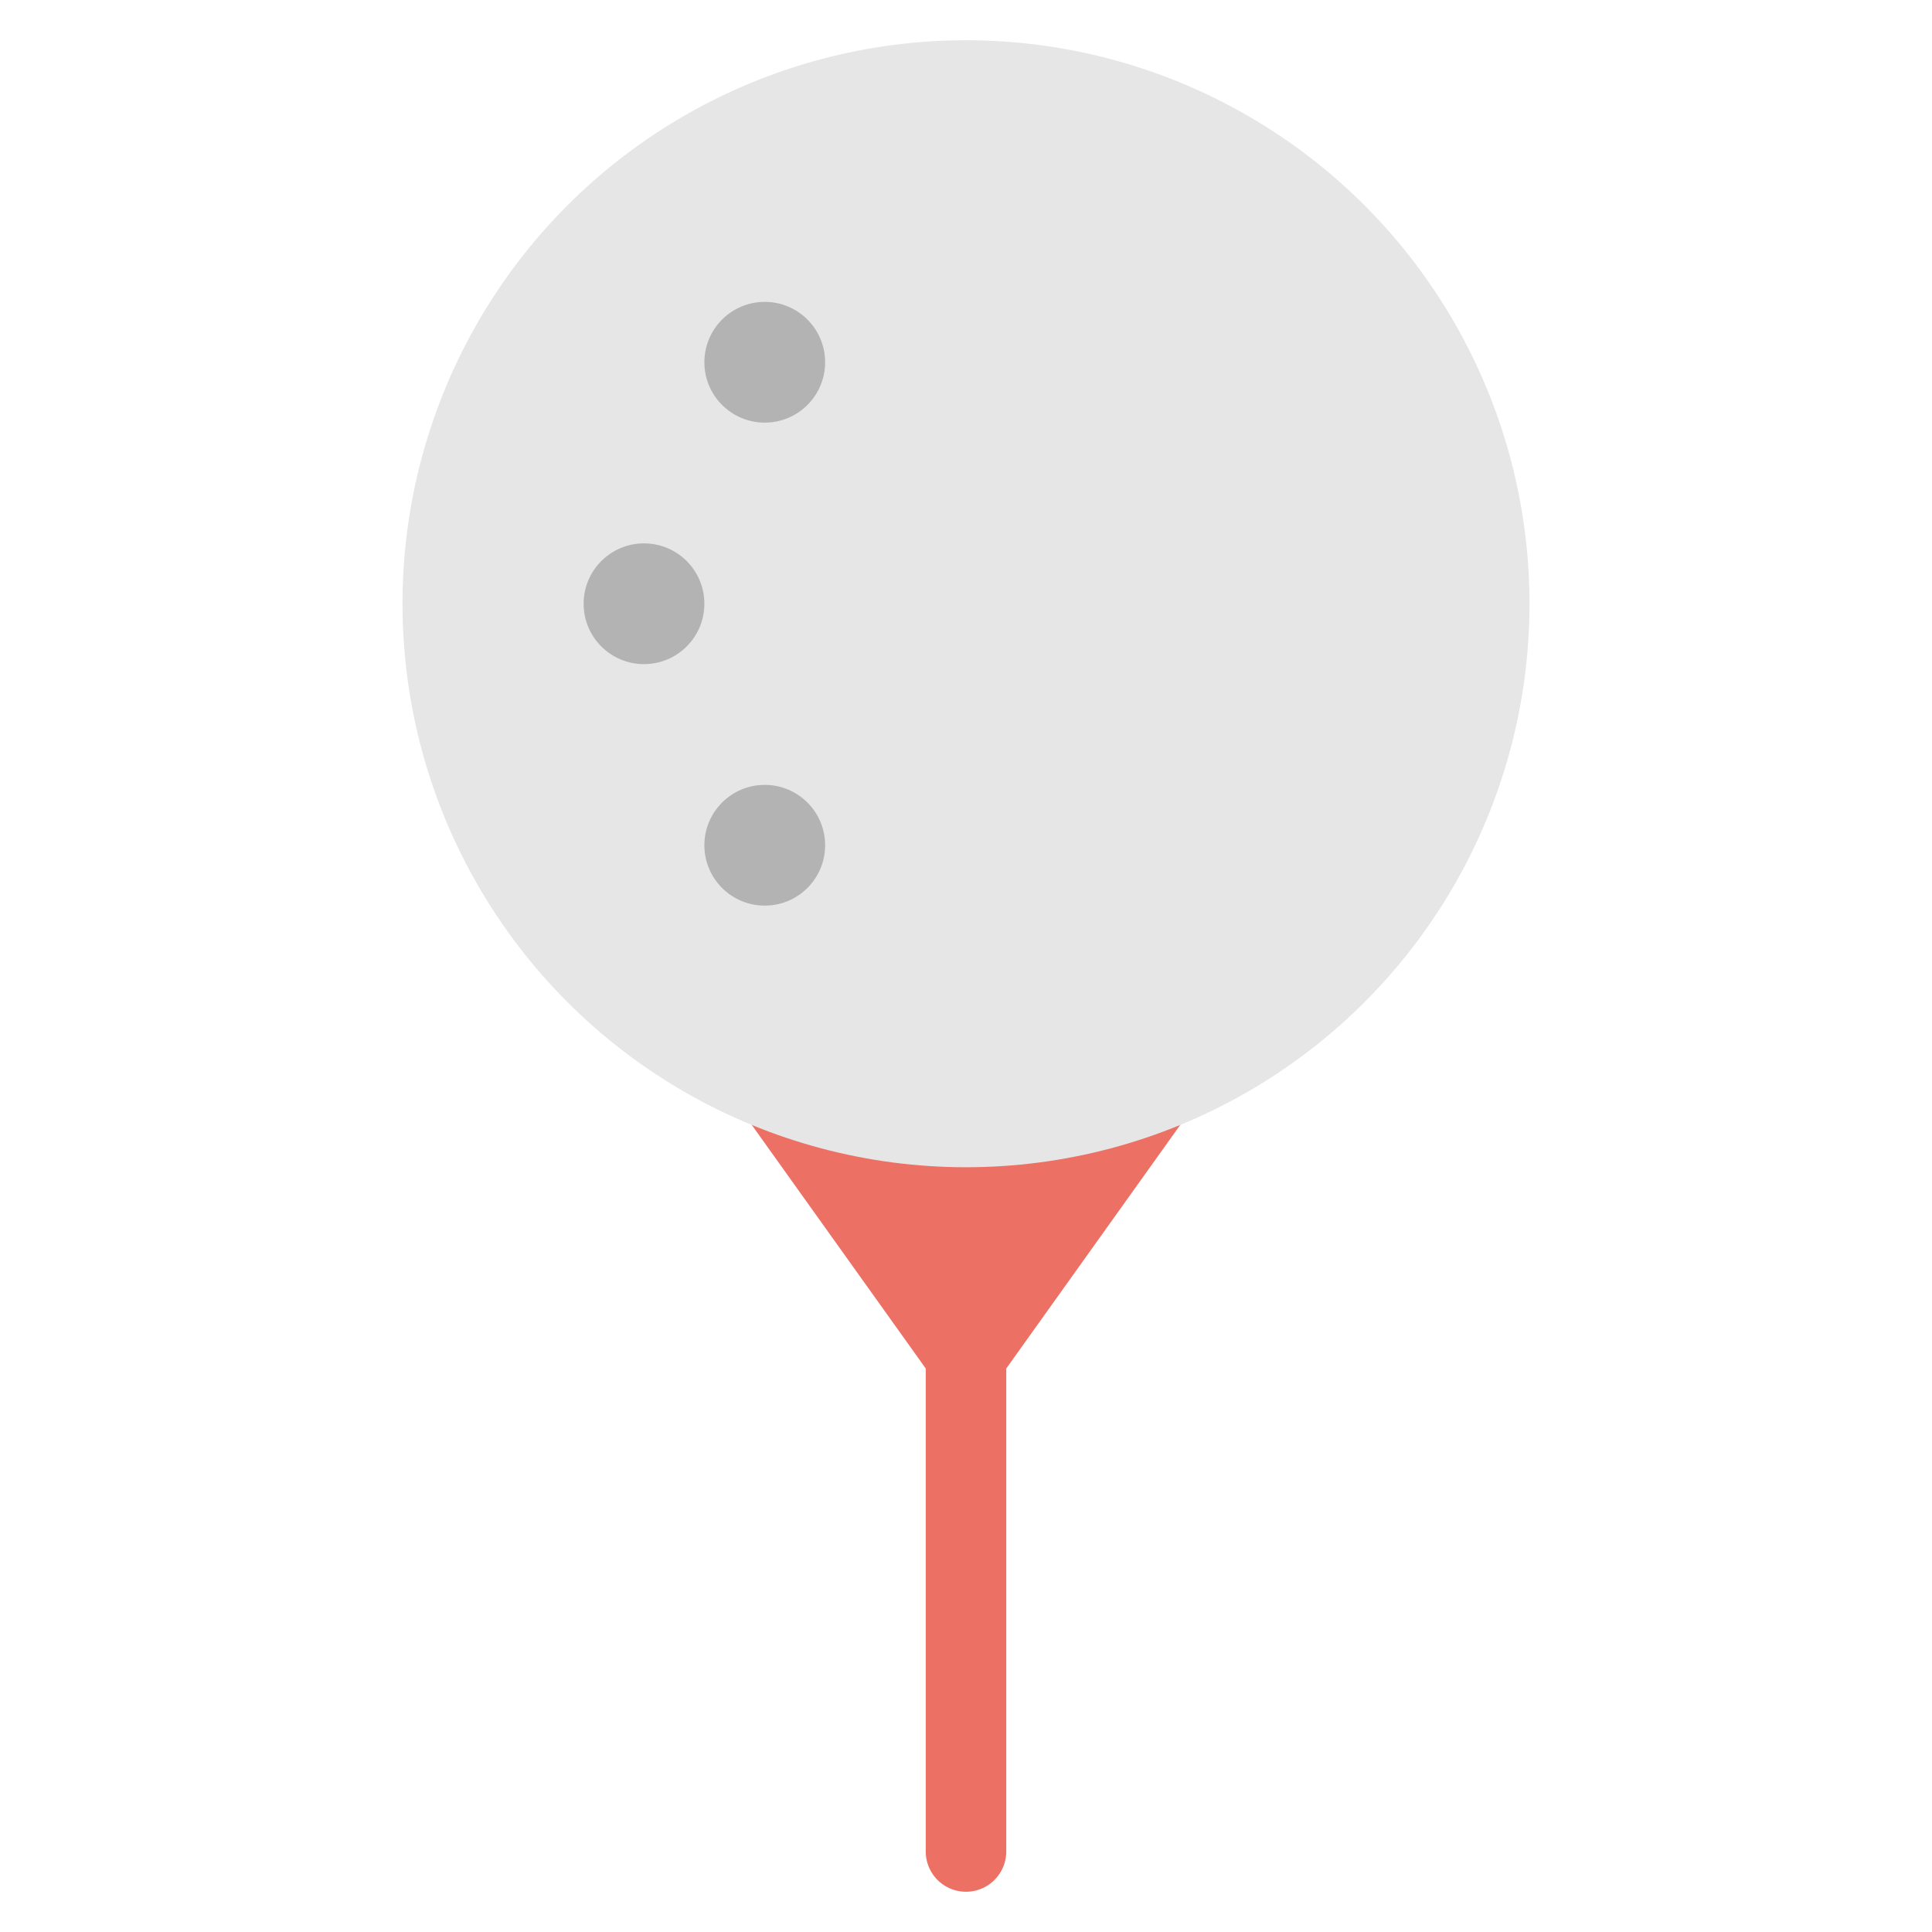 <svg xmlns="http://www.w3.org/2000/svg" viewBox="0 0 48 48" width="48" height="48"><g class="nc-icon-wrapper"><path d="M18,27l5,7V46a1,1,0,0,0,2,0V34l5-7Z" fill="#ed7064"></path> <circle cx="24" cy="15" r="14" fill="#e6e6e6"></circle> <circle cx="16" cy="15" r="1.5" fill="#b3b3b3"></circle> <circle cx="19" cy="9" r="1.5" fill="#b3b3b3"></circle> <circle cx="19" cy="21" r="1.5" fill="#b3b3b3"></circle></g></svg>
